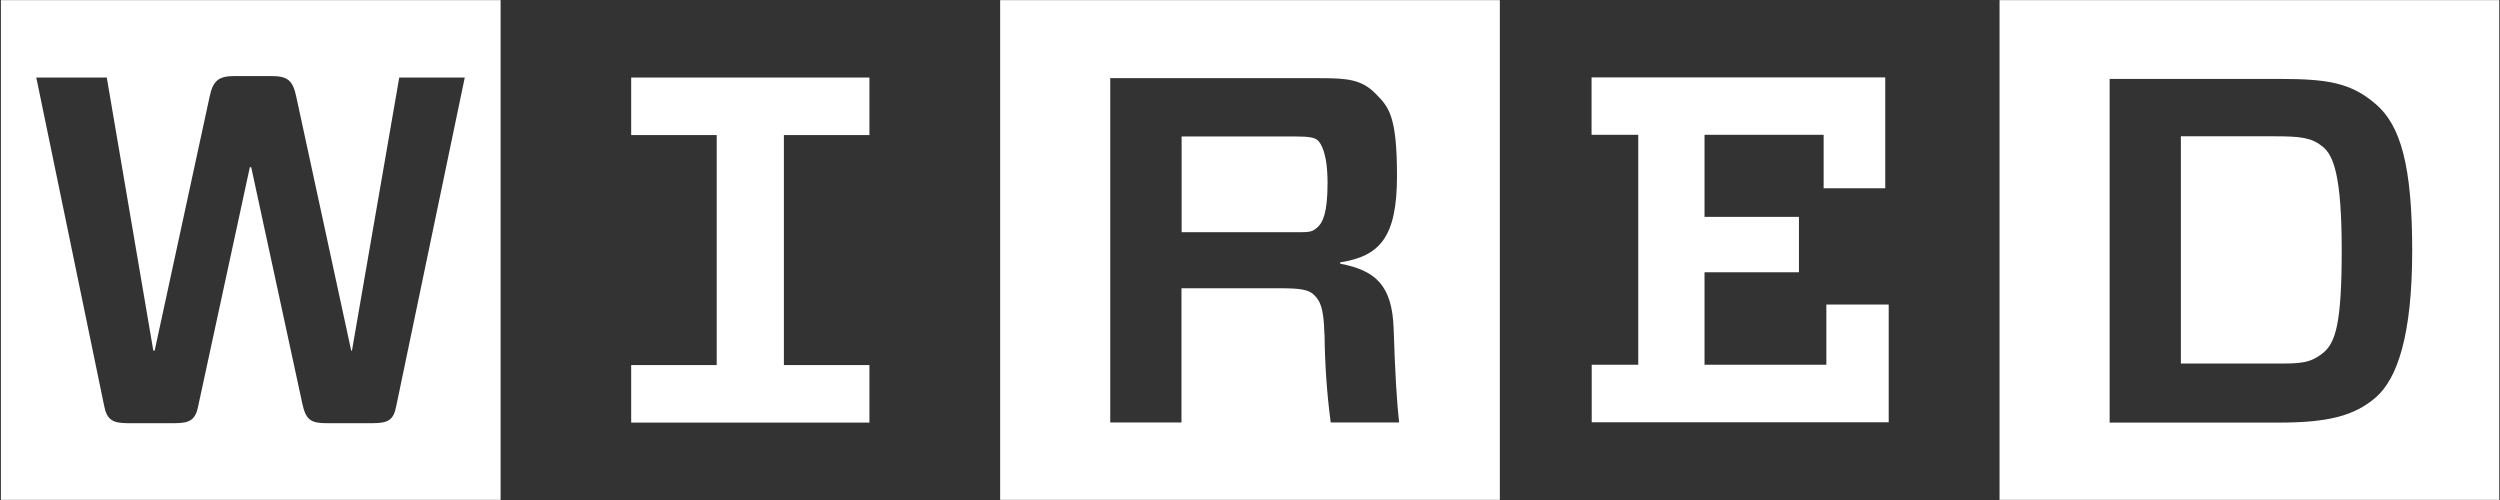 <svg width="1660" height="332" viewBox="0 0 1660 332" fill="none" xmlns="http://www.w3.org/2000/svg">
<rect x="0" y="0" width="1660" height="332" fill="#333333" stroke="none"/>
<path d="M577.3 242.4V280.6H419.1V242.4H475.9V89.7H419.1V51.5H577.3V89.7H520.5V242.4H577.3ZM308.7 51.5H265.1L233.7 232.8H233.2L196.8 64.6C194.5 53.2 190.9 50.5 180 50.5H155.9C145.4 50.5 141.4 53.2 139.1 64.6L102.7 232.8H101.8L70.9 51.5H24.1L69.1 269.2C70.9 278.7 74.6 281 85 281H115.9C126.4 281 130 278.7 131.8 268.7L165.9 111H166.8L200.9 268.7C203.2 278.7 206.4 281 216.8 281H247.3C258.2 281 261.4 278.7 263.2 269.2L308.6 51.5H308.7ZM332.3 331.9H0.6V0.1H332.4V331.9H332.3ZM879.5 221.9C879.7 241.5 881 261.1 883.6 280.5H929C927.6 268.2 926.3 247.8 925.4 218.7C924.5 189.6 913.6 179.6 889.9 175.1V174.2C916.3 170.1 927.6 157.4 927.6 116.9C927.6 76.4 922.1 71 913.1 61.9C904 52.8 894.5 51.9 876.7 51.9H737.2V280.5H784.5V191.4H849.9C863.5 191.4 869 192.3 872.6 195.9C876.2 199.5 879 203.6 879.4 221.8M784.6 154.2V90.6H859.6C870.1 90.6 873.2 91.5 875.1 93.3C877 95.1 881.5 101.5 881.5 121.5C881.5 141.5 878.3 147.9 874.7 151C871.1 154.2 869.7 154.2 859.2 154.2H784.7H784.6ZM995.9 331.9H664.1V0.1H995.9V331.9ZM1400.8 51.5V280.6H1513.5C1545.8 280.6 1563.5 276.1 1577.6 263.8C1591.7 251.5 1601.7 222.9 1601.7 166.5C1601.7 110.1 1594 83.3 1577.6 69.2C1561.2 55.1 1546.2 52.4 1513.5 52.4H1400.8V51.5ZM1554.9 166C1554.9 215.1 1550.8 227.8 1542.2 234.6C1533.6 241.4 1527.2 241.4 1510.4 241.4H1448.1V90.5H1510.4C1527.7 90.5 1534.9 91.4 1542.2 97.3C1549.5 103.2 1554.9 116.8 1554.9 166.4M1659.5 331.9H1327.7V0.1H1659.5V331.9ZM1056.8 89.6V51.4H1251.8V125H1210.9V89.5H1131.8V144H1194.5V180.8H1131.8V242.2H1212.7V202.2H1254.1V280.4H1056.9V242.2H1087.8V89.5H1056.9L1056.8 89.6Z" fill="white"/>
</svg>

